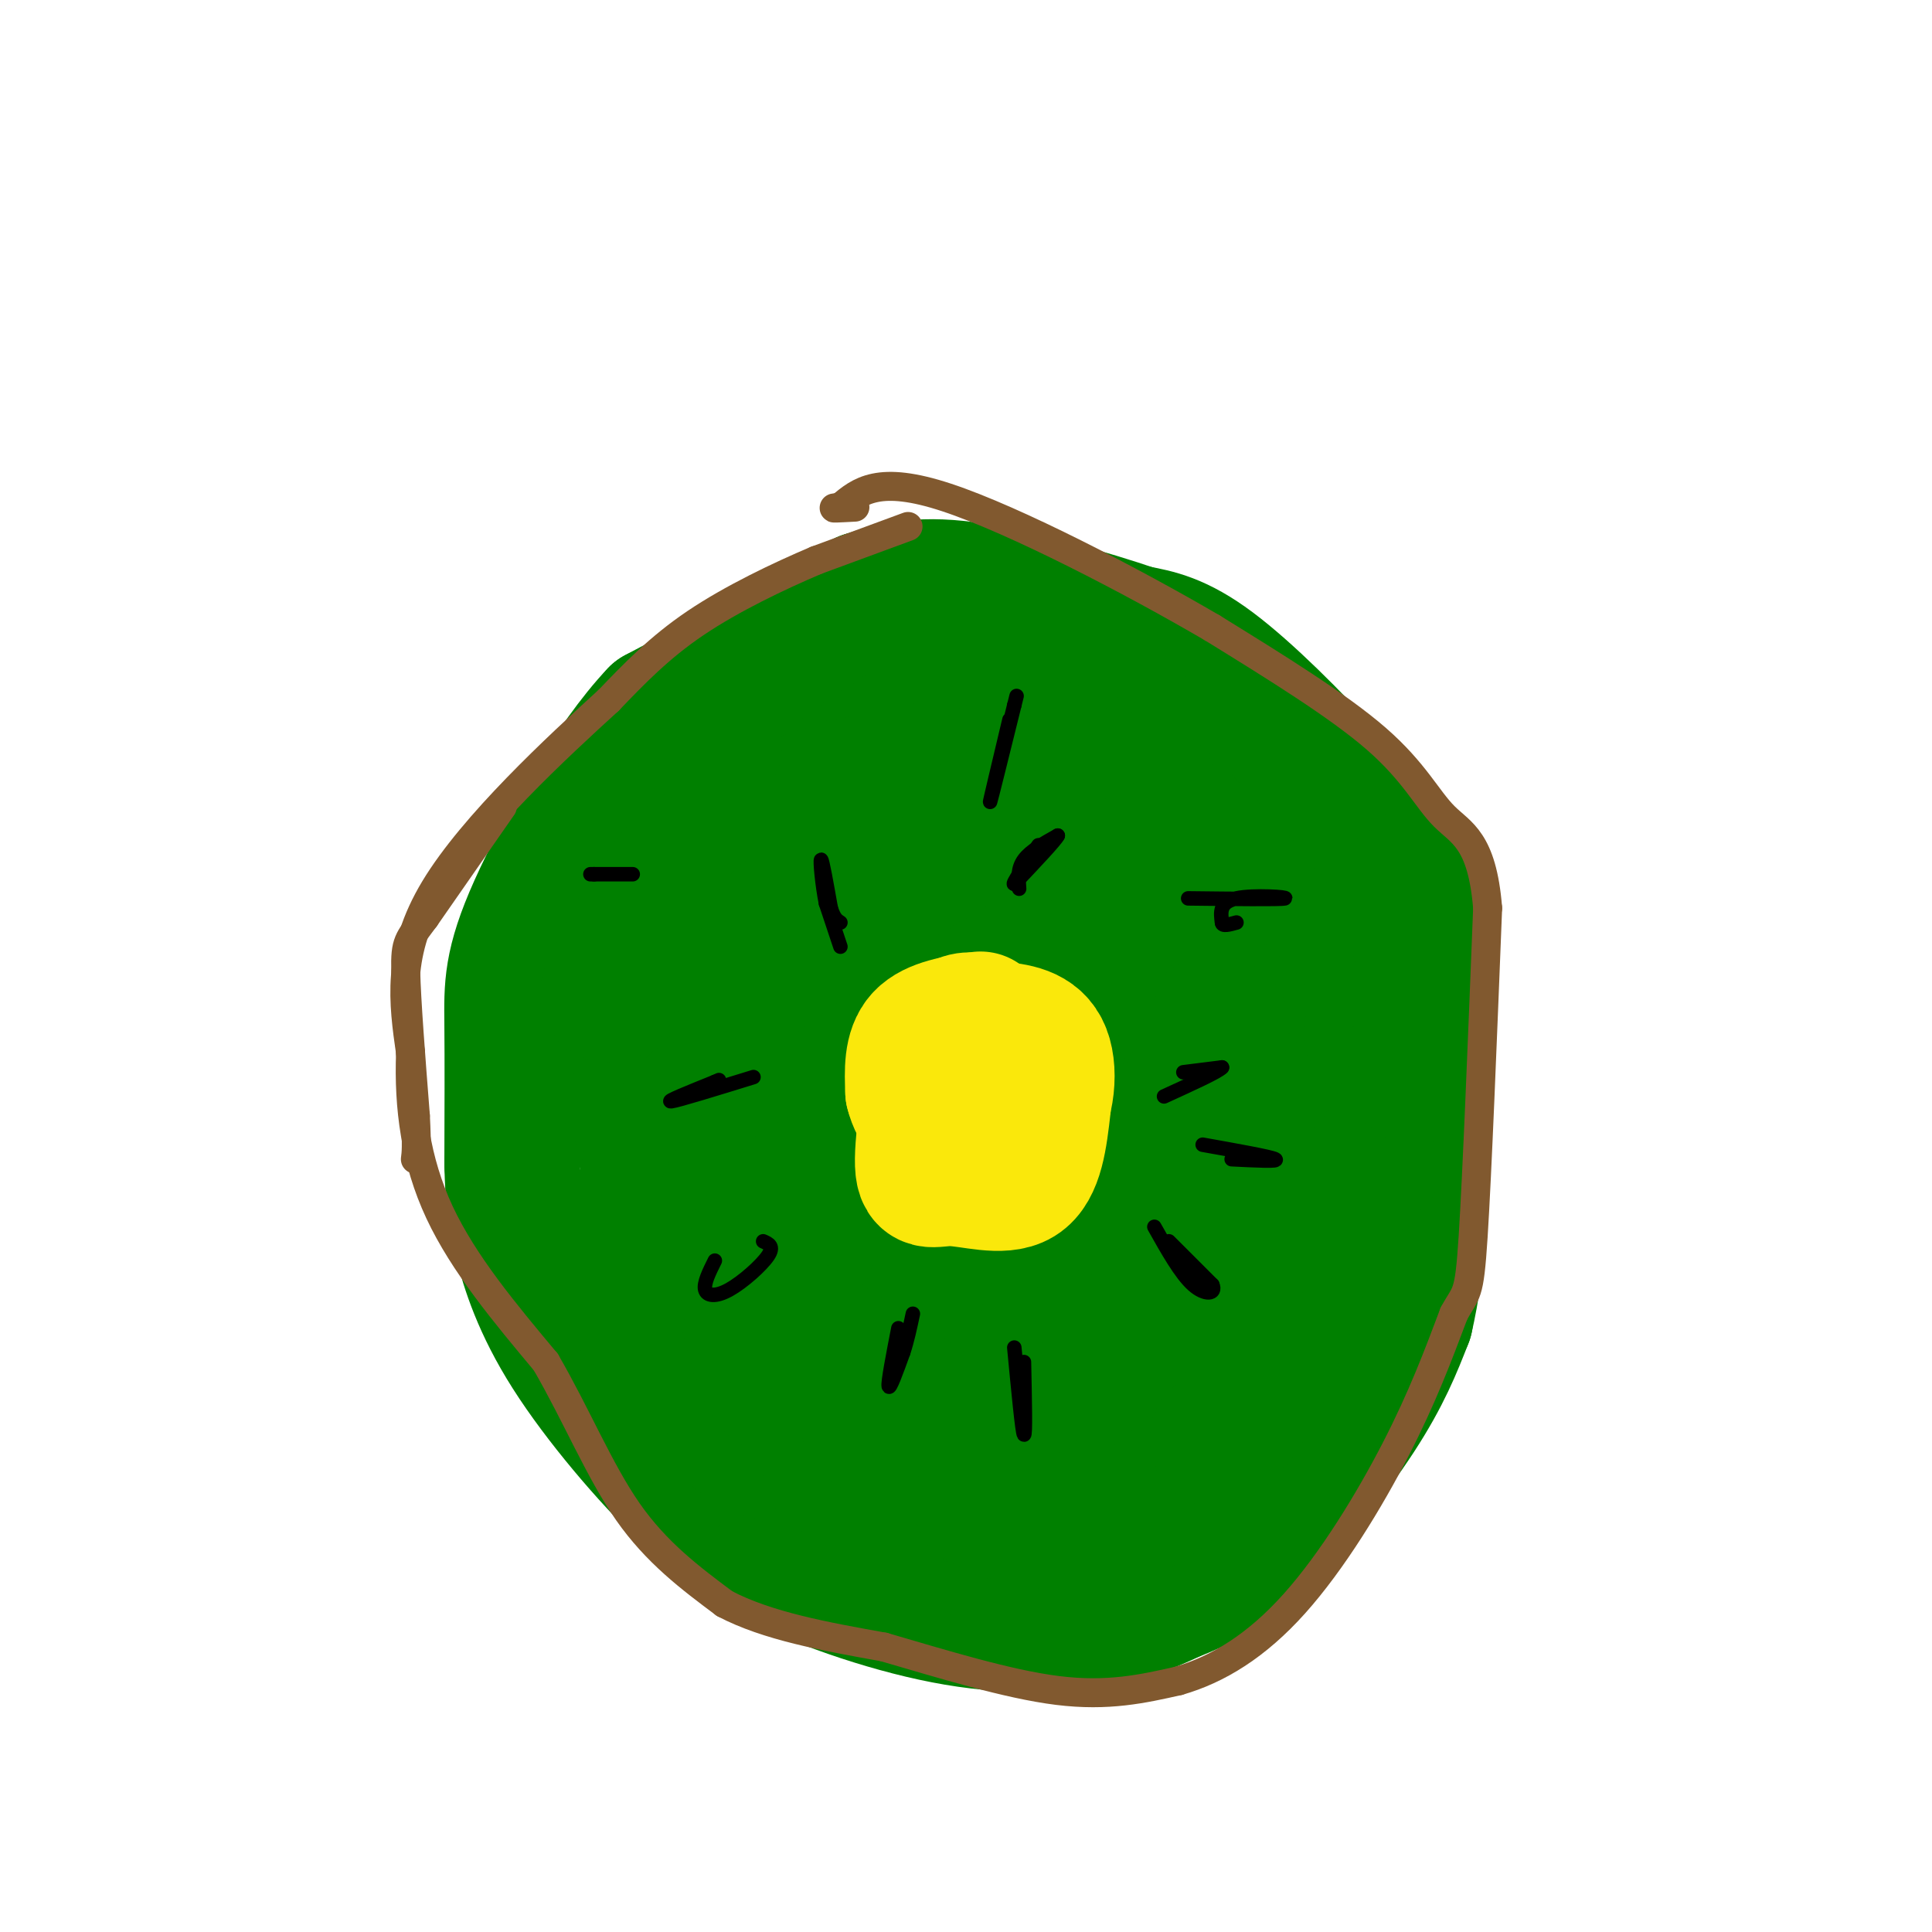 <svg viewBox='0 0 400 400' version='1.1' xmlns='http://www.w3.org/2000/svg' xmlns:xlink='http://www.w3.org/1999/xlink'><g fill='none' stroke='#008000' stroke-width='28' stroke-linecap='round' stroke-linejoin='round'><path d='M197,142c0.000,0.000 -15.000,-3.000 -15,-3'/><path d='M182,139c-6.156,-1.133 -14.044,-2.467 -22,-1c-7.956,1.467 -15.978,5.733 -24,10'/><path d='M136,148c-9.071,9.512 -19.750,28.292 -25,40c-5.250,11.708 -5.071,16.345 -5,24c0.071,7.655 0.036,18.327 0,29'/><path d='M106,241c0.169,7.134 0.592,10.469 2,16c1.408,5.531 3.802,13.258 10,23c6.198,9.742 16.199,21.498 24,29c7.801,7.502 13.400,10.751 19,14'/><path d='M161,323c9.702,4.821 24.458,9.875 37,12c12.542,2.125 22.869,1.321 30,0c7.131,-1.321 11.065,-3.161 15,-5'/><path d='M243,330c5.036,-1.952 10.125,-4.333 17,-11c6.875,-6.667 15.536,-17.619 21,-26c5.464,-8.381 7.732,-14.190 10,-20'/><path d='M291,273c2.667,-11.467 4.333,-30.133 3,-42c-1.333,-11.867 -5.667,-16.933 -10,-22'/><path d='M284,209c-8.311,-13.422 -24.089,-35.978 -33,-47c-8.911,-11.022 -10.956,-10.511 -13,-10'/><path d='M238,152c-3.889,-3.244 -7.111,-6.356 -15,-8c-7.889,-1.644 -20.444,-1.822 -33,-2'/><path d='M190,142c-8.289,-0.933 -12.511,-2.267 -17,0c-4.489,2.267 -9.244,8.133 -14,14'/><path d='M159,156c-5.244,7.289 -11.356,18.511 -15,27c-3.644,8.489 -4.822,14.244 -6,20'/><path d='M138,203c-1.000,3.833 -0.500,3.417 0,3'/><path d='M138,206c0.500,4.167 1.750,13.083 3,22'/><path d='M141,228c0.024,2.619 -1.417,-1.833 -3,0c-1.583,1.833 -3.310,9.952 -4,11c-0.690,1.048 -0.345,-4.976 0,-11'/><path d='M134,228c-1.095,-7.393 -3.833,-20.375 -3,-28c0.833,-7.625 5.238,-9.893 5,-8c-0.238,1.893 -5.119,7.946 -10,14'/><path d='M126,206c-0.804,0.306 2.187,-5.928 6,-13c3.813,-7.072 8.450,-14.981 19,-21c10.550,-6.019 27.014,-10.148 37,-12c9.986,-1.852 13.493,-1.426 17,-1'/><path d='M205,159c9.286,0.238 24.000,1.333 30,3c6.000,1.667 3.286,3.905 -1,6c-4.286,2.095 -10.143,4.048 -16,6'/><path d='M218,174c-17.156,10.800 -52.044,34.800 -69,50c-16.956,15.200 -15.978,21.600 -15,28'/><path d='M134,252c-3.044,9.733 -3.156,20.067 -2,20c1.156,-0.067 3.578,-10.533 6,-21'/><path d='M138,251c4.583,-11.571 13.042,-30.000 26,-46c12.958,-16.000 30.417,-29.571 37,-34c6.583,-4.429 2.292,0.286 -2,5'/><path d='M199,176c-8.772,12.745 -29.702,42.107 -37,45c-7.298,2.893 -0.965,-20.683 0,-28c0.965,-7.317 -3.439,1.624 -6,11c-2.561,9.376 -3.281,19.188 -4,29'/><path d='M152,233c-1.024,15.405 -1.583,39.417 -1,52c0.583,12.583 2.310,13.738 6,15c3.690,1.262 9.345,2.631 15,4'/><path d='M172,304c13.857,1.548 41.000,3.417 54,3c13.000,-0.417 11.857,-3.119 14,-8c2.143,-4.881 7.571,-11.940 13,-19'/><path d='M253,280c5.603,-7.520 13.110,-16.820 16,-20c2.890,-3.180 1.163,-0.241 1,-7c-0.163,-6.759 1.239,-23.217 0,-33c-1.239,-9.783 -5.120,-12.892 -9,-16'/><path d='M261,204c-6.659,-5.191 -18.806,-10.167 -25,-12c-6.194,-1.833 -6.433,-0.522 -8,0c-1.567,0.522 -4.460,0.256 -19,9c-14.540,8.744 -40.726,26.498 -52,38c-11.274,11.502 -7.637,16.751 -4,22'/><path d='M153,261c0.552,8.864 3.931,20.026 6,24c2.069,3.974 2.826,0.762 4,0c1.174,-0.762 2.764,0.925 8,-6c5.236,-6.925 14.118,-22.463 23,-38'/><path d='M194,241c8.762,-12.381 19.167,-24.333 16,-18c-3.167,6.333 -19.905,30.952 -27,44c-7.095,13.048 -4.548,14.524 -2,16'/><path d='M181,283c-1.000,7.071 -2.500,16.750 1,10c3.500,-6.750 12.000,-29.929 24,-46c12.000,-16.071 27.500,-25.036 43,-34'/><path d='M249,213c7.159,-4.029 3.558,2.900 -3,13c-6.558,10.100 -16.073,23.373 -23,36c-6.927,12.627 -11.265,24.608 -10,26c1.265,1.392 8.132,-7.804 15,-17'/><path d='M228,271c8.349,-11.383 21.722,-31.340 27,-36c5.278,-4.660 2.459,5.976 2,10c-0.459,4.024 1.440,1.435 -3,7c-4.440,5.565 -15.220,19.282 -26,33'/><path d='M173,245c-1.494,-0.929 -2.988,-1.857 -6,0c-3.012,1.857 -7.542,6.500 -10,12c-2.458,5.500 -2.845,11.857 -1,15c1.845,3.143 5.923,3.071 10,3'/><path d='M166,275c8.178,4.467 23.622,14.133 31,21c7.378,6.867 6.689,10.933 6,15'/><path d='M203,311c6.222,3.711 18.778,5.489 28,3c9.222,-2.489 15.111,-9.244 21,-16'/><path d='M252,298c5.133,-4.844 7.467,-8.956 11,-18c3.533,-9.044 8.267,-23.022 13,-37'/><path d='M276,243c3.500,-11.000 5.750,-20.000 8,-29'/><path d='M284,214c1.511,-7.889 1.289,-13.111 -3,-19c-4.289,-5.889 -12.644,-12.444 -21,-19'/><path d='M260,176c-5.607,-3.512 -9.125,-2.792 -12,-3c-2.875,-0.208 -5.107,-1.345 -10,6c-4.893,7.345 -12.446,23.173 -20,39'/><path d='M218,218c-7.060,10.476 -14.708,17.167 -9,23c5.708,5.833 24.774,10.810 36,13c11.226,2.190 14.613,1.595 18,1'/><path d='M263,255c7.067,-2.156 15.733,-8.044 21,-14c5.267,-5.956 7.133,-11.978 9,-18'/><path d='M293,223c1.667,-7.667 1.333,-17.833 1,-28'/><path d='M294,195c-0.067,-6.844 -0.733,-9.956 -4,-15c-3.267,-5.044 -9.133,-12.022 -15,-19'/><path d='M275,161c-6.956,-7.756 -16.844,-17.644 -24,-23c-7.156,-5.356 -11.578,-6.178 -16,-7'/><path d='M235,131c-9.333,-3.178 -24.667,-7.622 -35,-9c-10.333,-1.378 -15.667,0.311 -21,2'/><path d='M179,124c-10.156,4.844 -25.044,15.956 -31,22c-5.956,6.044 -2.978,7.022 0,8'/></g>
<g fill='none' stroke='#fae80b' stroke-width='28' stroke-linecap='round' stroke-linejoin='round'><path d='M203,211c-4.833,0.750 -9.667,1.500 -12,4c-2.333,2.500 -2.167,6.750 -2,11'/><path d='M189,226c0.900,3.848 4.148,7.970 9,10c4.852,2.030 11.306,1.970 15,-2c3.694,-3.970 4.627,-11.848 3,-16c-1.627,-4.152 -5.813,-4.576 -10,-5'/><path d='M206,213c-3.467,-1.785 -7.133,-3.749 -10,2c-2.867,5.749 -4.933,19.211 -5,25c-0.067,5.789 1.867,3.905 6,4c4.133,0.095 10.467,2.170 14,0c3.533,-2.170 4.267,-8.585 5,-15'/></g>
<g fill='none' stroke='#000000' stroke-width='3' stroke-linecap='round' stroke-linejoin='round'><path d='M174,196c0.000,0.000 -3.000,-9.000 -3,-9'/><path d='M171,187c-0.778,-3.844 -1.222,-8.956 -1,-9c0.222,-0.044 1.111,4.978 2,10'/><path d='M172,188c0.667,2.167 1.333,2.583 2,3'/><path d='M211,184c-0.167,-2.083 -0.333,-4.167 1,-6c1.333,-1.833 4.167,-3.417 7,-5'/><path d='M219,173c-0.333,0.833 -4.667,5.417 -9,10'/><path d='M210,183c-0.667,0.333 2.167,-3.833 5,-8'/><path d='M242,257c0.000,0.000 9.000,9.000 9,9'/><path d='M251,266c0.867,1.933 -1.467,2.267 -4,0c-2.533,-2.267 -5.267,-7.133 -8,-12'/><path d='M245,222c0.000,0.000 8.000,-1.000 8,-1'/><path d='M253,221c-0.667,0.833 -6.333,3.417 -12,6'/><path d='M186,275c-1.083,5.583 -2.167,11.167 -2,12c0.167,0.833 1.583,-3.083 3,-7'/><path d='M187,280c0.833,-2.500 1.417,-5.250 2,-8'/><path d='M156,223c-7.833,2.417 -15.667,4.833 -17,5c-1.333,0.167 3.833,-1.917 9,-4'/><path d='M148,224c1.500,-0.667 0.750,-0.333 0,0'/><path d='M131,181c0.000,0.000 -8.000,0.000 -8,0'/><path d='M123,181c-1.333,0.000 -0.667,0.000 0,0'/><path d='M209,149c-2.083,8.750 -4.167,17.500 -4,17c0.167,-0.500 2.583,-10.250 5,-20'/><path d='M210,146c0.833,-3.333 0.417,-1.667 0,0'/><path d='M246,186c9.489,0.111 18.978,0.222 20,0c1.022,-0.222 -6.422,-0.778 -10,0c-3.578,0.778 -3.289,2.889 -3,5'/><path d='M253,191c0.000,0.833 1.500,0.417 3,0'/><path d='M255,240c5.000,0.250 10.000,0.500 9,0c-1.000,-0.500 -8.000,-1.750 -15,-3'/><path d='M210,279c0.833,8.750 1.667,17.500 2,18c0.333,0.500 0.167,-7.250 0,-15'/><path d='M148,261c-1.167,2.345 -2.333,4.690 -2,6c0.333,1.310 2.167,1.583 5,0c2.833,-1.583 6.667,-5.024 8,-7c1.333,-1.976 0.167,-2.488 -1,-3'/></g>
<g fill='none' stroke='#81592f' stroke-width='6' stroke-linecap='round' stroke-linejoin='round'><path d='M188,109c0.000,0.000 -19.000,7.000 -19,7'/><path d='M169,116c-7.711,3.267 -17.489,7.933 -25,13c-7.511,5.067 -12.756,10.533 -18,16'/><path d='M126,145c-10.578,9.644 -28.022,25.756 -36,39c-7.978,13.244 -6.489,23.622 -5,34'/><path d='M85,218c-0.422,11.244 1.022,22.356 6,33c4.978,10.644 13.489,20.822 22,31'/><path d='M113,282c6.311,10.867 11.089,22.533 17,31c5.911,8.467 12.956,13.733 20,19'/><path d='M150,332c8.833,4.667 20.917,6.833 33,9'/><path d='M183,341c12.022,3.489 25.578,7.711 36,9c10.422,1.289 17.711,-0.356 25,-2'/><path d='M244,348c8.190,-2.357 16.167,-7.250 24,-16c7.833,-8.750 15.524,-21.357 21,-32c5.476,-10.643 8.738,-19.321 12,-28'/><path d='M301,272c2.622,-4.889 3.178,-3.111 4,-16c0.822,-12.889 1.911,-40.444 3,-68'/><path d='M308,188c-1.143,-14.143 -5.500,-15.500 -9,-19c-3.500,-3.500 -6.143,-9.143 -14,-16c-7.857,-6.857 -20.929,-14.929 -34,-23'/><path d='M251,130c-16.533,-9.667 -40.867,-22.333 -55,-27c-14.133,-4.667 -18.067,-1.333 -22,2'/><path d='M174,105c-3.167,0.333 -0.083,0.167 3,0'/><path d='M104,167c0.000,0.000 -16.000,23.000 -16,23'/><path d='M88,190c-3.467,4.689 -4.133,4.911 -4,11c0.133,6.089 1.067,18.044 2,30'/><path d='M86,231c0.333,6.500 0.167,7.750 0,9'/></g>
</svg>